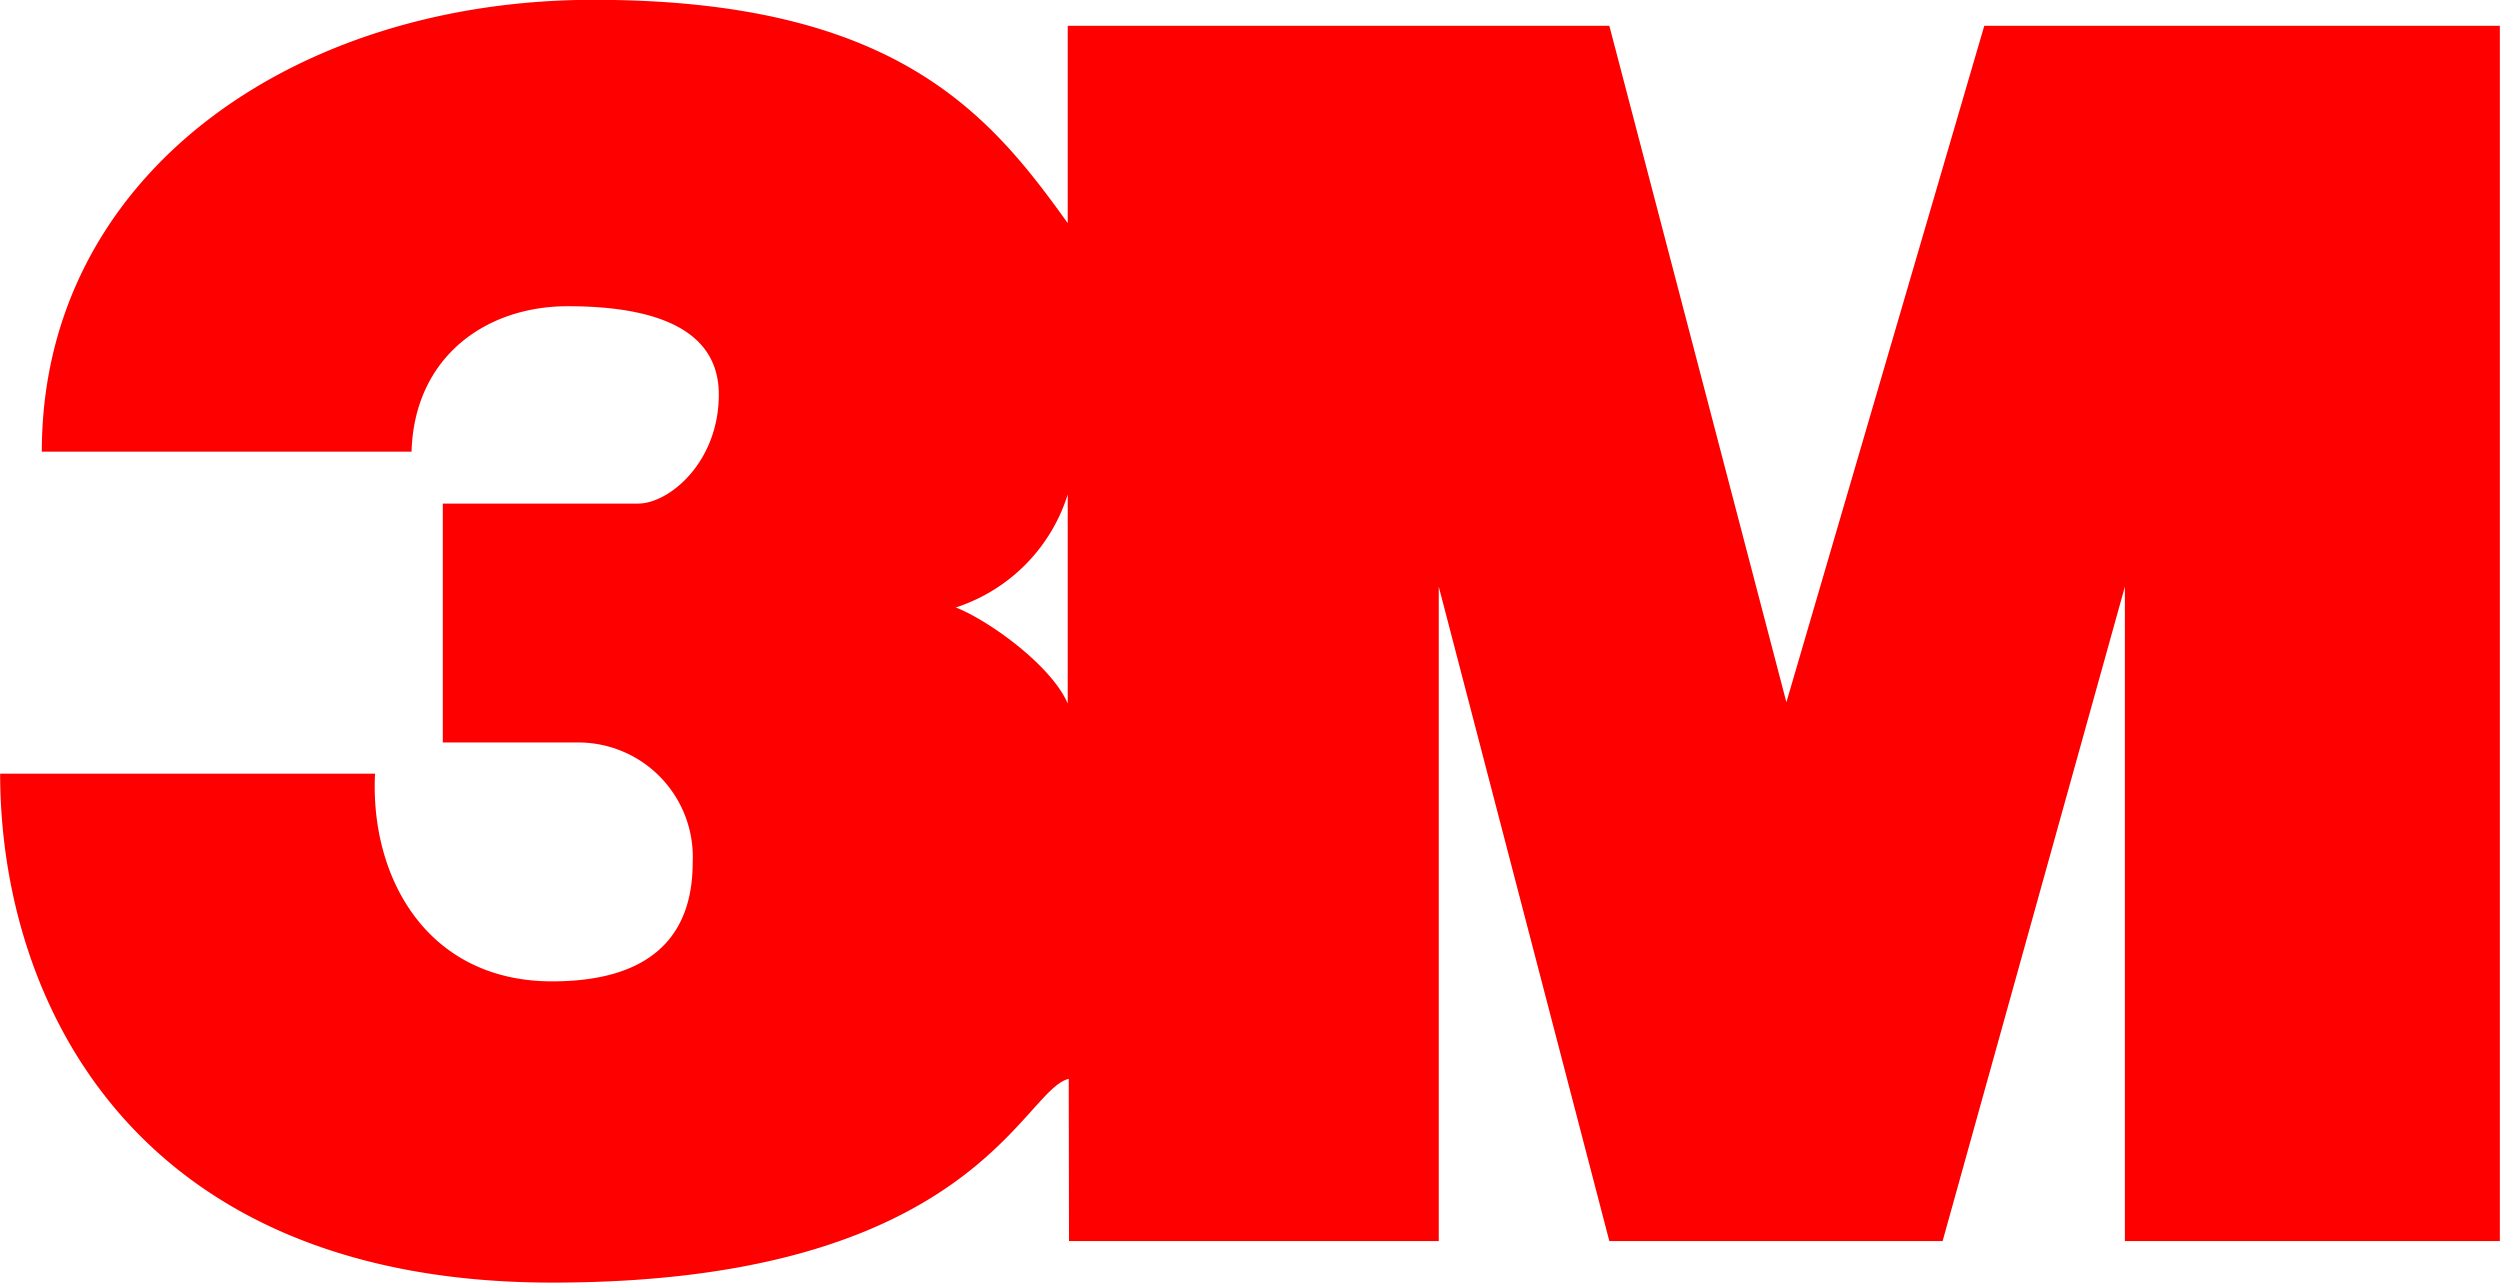 <svg xmlns="http://www.w3.org/2000/svg" width="145.938" height="74.875" viewBox="0 0 145.938 74.875">
<defs>
    <style>
      .cls-1 {
        fill: red;
        fill-rule: evenodd;
        mix-blend-mode: luminosity;
      }
    </style>
  </defs>
  <path id="_3M" data-name="3M" class="cls-1" d="M418.864,462.536l-11.552,39.489-10.336-39.489H365.36v11.521h0c-4.56-6.367-10.032-13.036-27.664-13.036s-32.224,10.307-32.224,26.375h21.584c0.152-5.457,4.256-8.489,9.12-8.489s8.816,1.213,8.816,5.154-2.888,6.366-4.712,6.366h-11.4v13.946h7.9a6.687,6.687,0,0,1,6.688,6.973c0,2.729-.912,6.972-8.208,6.972s-10.64-6.062-10.336-12.125H303.04c0,13.035,7.6,29.71,32.224,29.71,24.575,0,27.424-11.248,30.155-11.894h0l0.016,9.468h21.584v-38.2l9.957,38.2h19.456l10.64-38.2v38.2H448.96V462.536h-30.1ZM365.36,502.1c-0.976-2.27-4.7-4.9-6.536-5.608a10.128,10.128,0,0,0,6.536-6.593h0v12.2h0Z" transform="translate(-303.031 -461.031)"/>
</svg>
